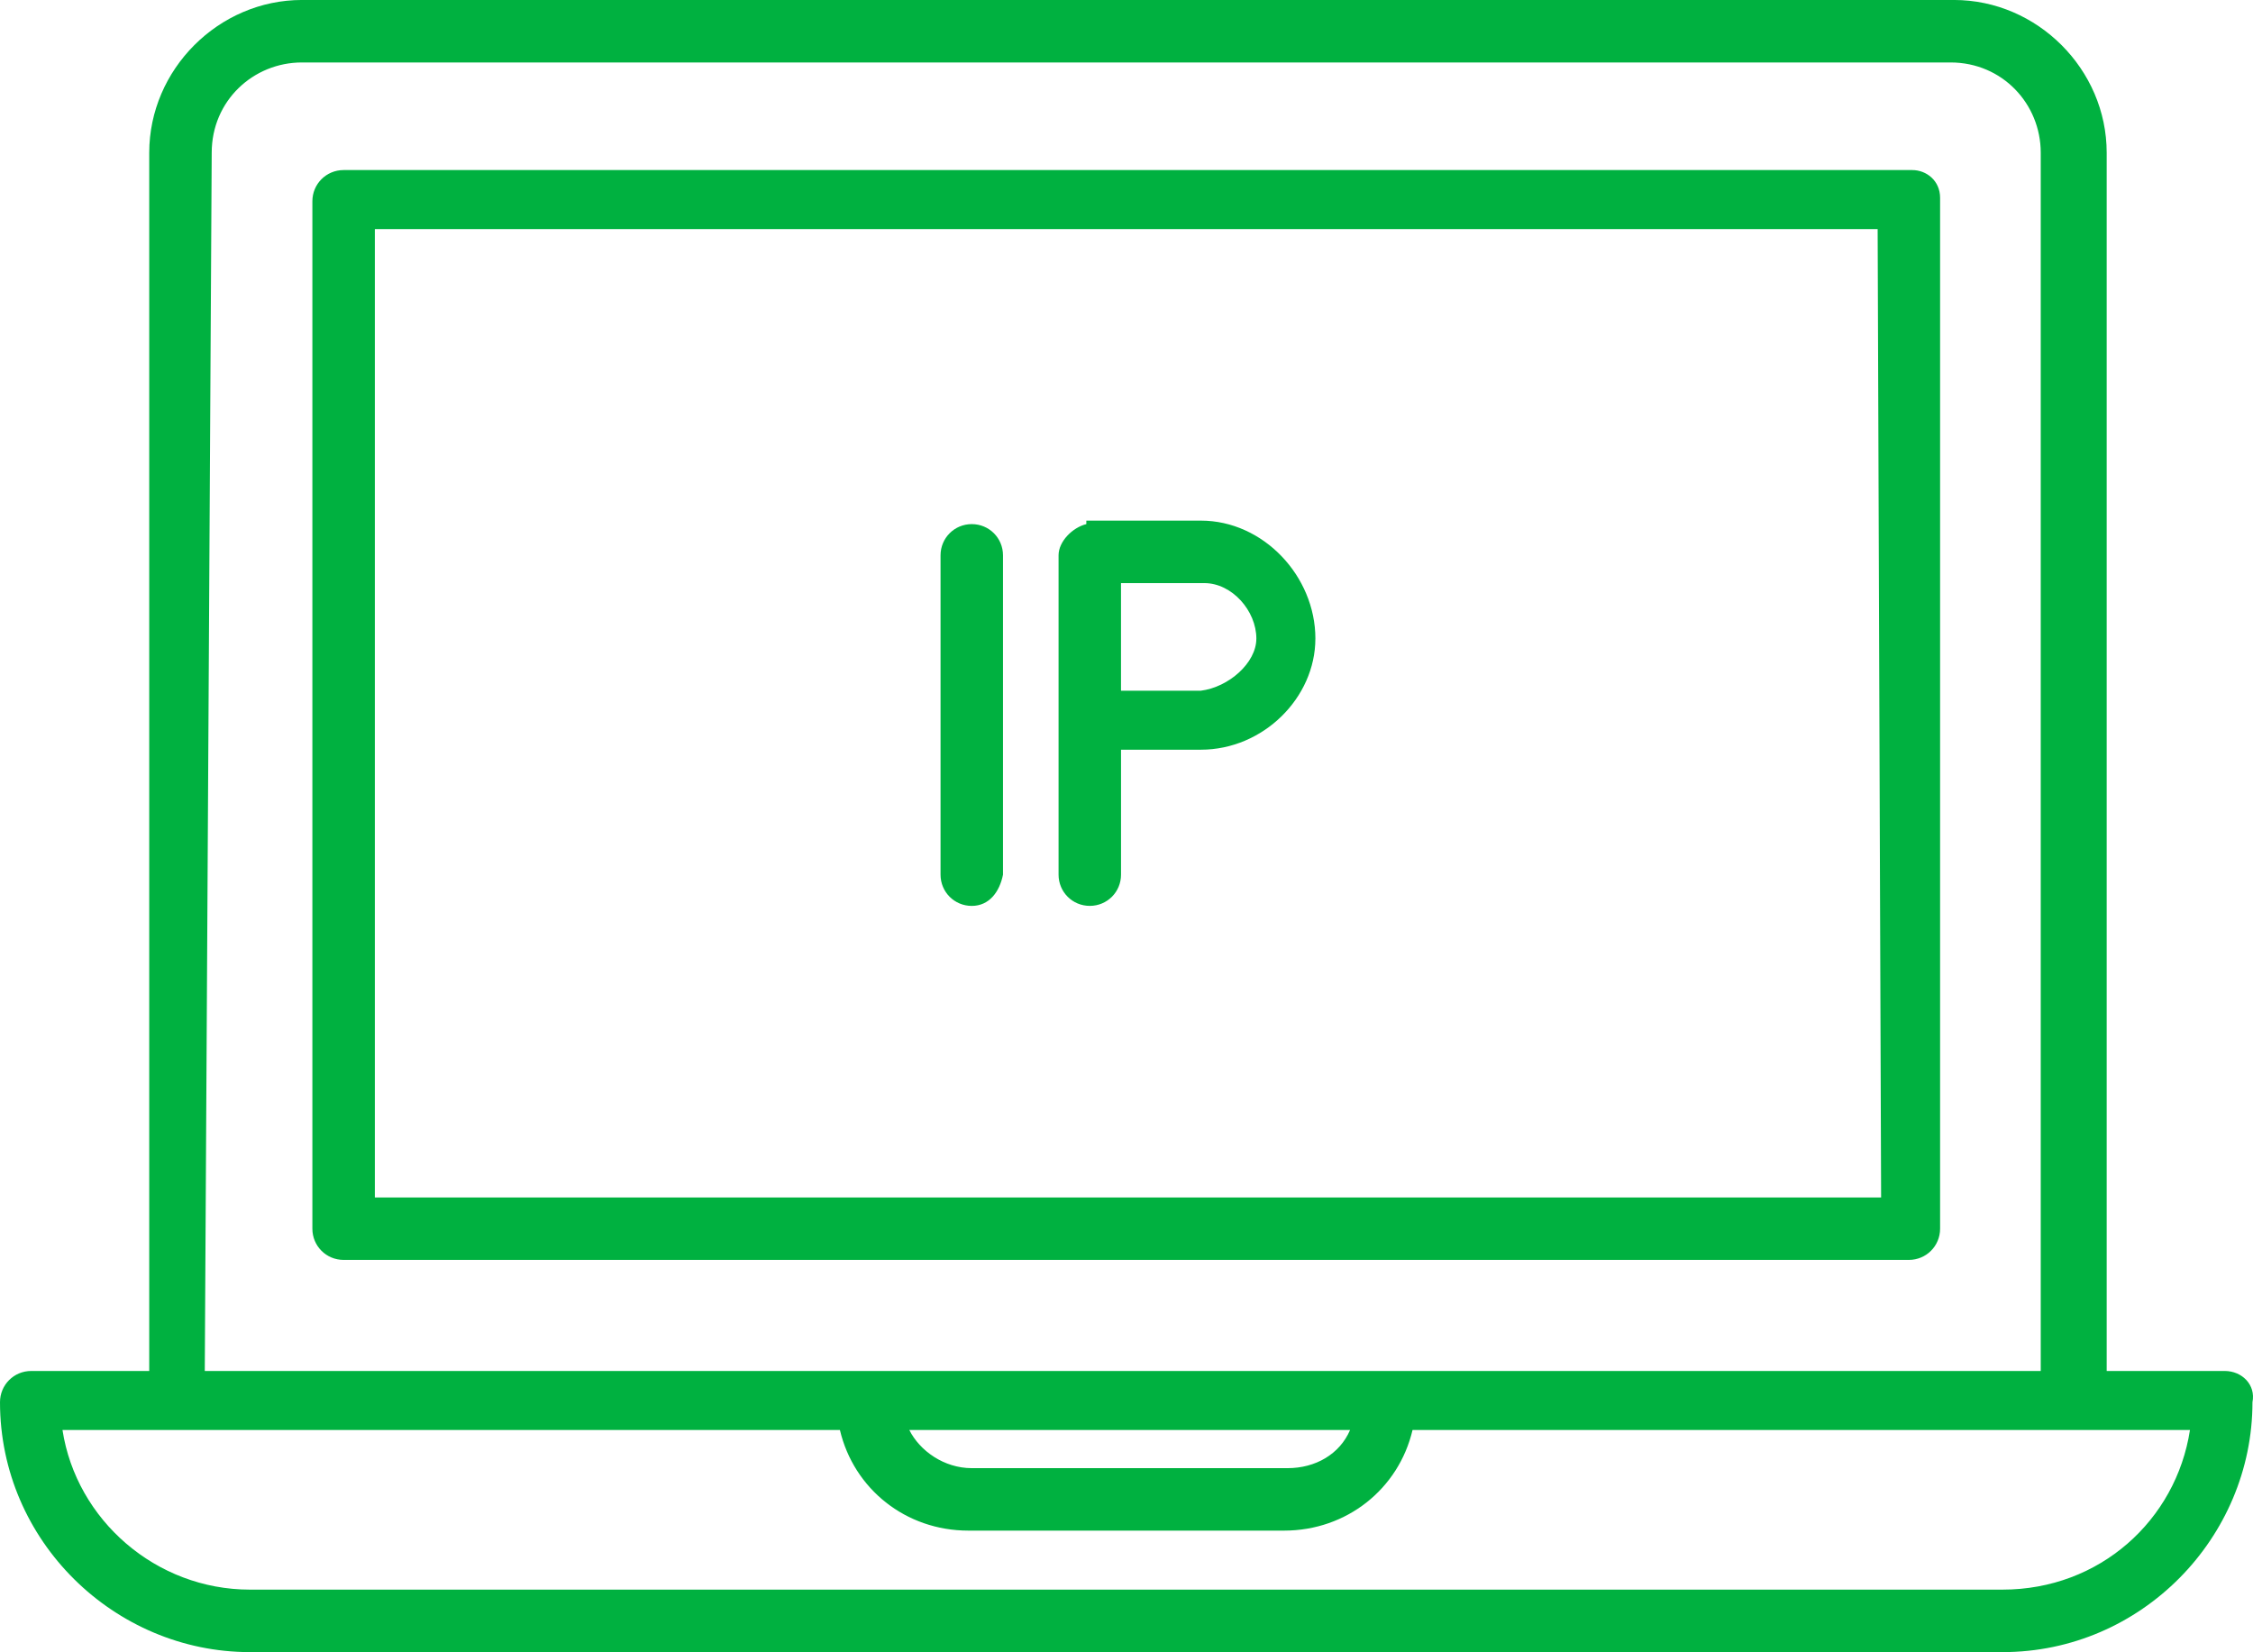 <?xml version="1.0" encoding="UTF-8"?>
<!DOCTYPE svg PUBLIC "-//W3C//DTD SVG 1.1//EN" "http://www.w3.org/Graphics/SVG/1.1/DTD/svg11.dtd">
<!-- Creator: CorelDRAW 2018 (64-Bit) -->
<svg xmlns="http://www.w3.org/2000/svg" xml:space="preserve" width="99.858mm" height="73.222mm" version="1.1" style="shape-rendering:geometricPrecision; text-rendering:geometricPrecision; image-rendering:optimizeQuality; fill-rule:evenodd; clip-rule:evenodd"
viewBox="0 0 942.24 690.91"
 xmlns:xlink="http://www.w3.org/1999/xlink">
 <defs>
  <style type="text/css">
   <![CDATA[
    .fil0 {fill:#00B140}
   ]]>
  </style>
 </defs>
 <g id="Слой_x0020_1">
  <g id="_3030694535264">
   <g>
    <path class="fil0" d="M930.4 573.33l-49.35 0 0 -509.47c0,-34.84 -29.03,-63.87 -63.87,-63.87l-89.99 0 -23.22 0 -577.69 0c-34.84,0 -63.87,29.03 -63.87,63.87l0 509.47 -49.35 -0c-7.26,0 -13.06,5.81 -13.06,13.06 0,58.06 47.9,104.51 104.51,104.51l733 0c58.06,0 104.51,-47.9 104.51,-104.51 1.45,-7.26 -4.35,-13.06 -11.61,-13.06zm-841.86 -509.47c0,-21.77 17.42,-37.74 37.74,-37.74l599.46 -0 0 0 89.99 0c21.77,0 37.74,17.42 37.74,37.74l0 509.47 -767.83 0 2.9 -509.47 0 0zm476.09 534.14c-4.35,10.16 -14.52,15.97 -26.13,15.97l-132.09 0c-11.61,0 -21.77,-7.26 -26.13,-15.97l184.34 0zm272.88 66.77l-733 0c-39.19,0 -72.57,-29.03 -78.38,-66.77l325.13 0c5.81,24.68 27.58,42.09 53.7,42.09l132.09 0c26.13,0 47.9,-17.42 53.7,-42.09l325.13 0c-5.81,37.74 -37.74,66.77 -78.38,66.77z"/>
    <path class="fil0" d="M799.77 71.12l-95.8 0 0 0 -560.27 0c-7.26,0 -13.06,5.81 -13.06,13.06l0 429.64 0 0 0 0c0,7.26 5.81,13.06 13.06,13.06l95.8 0 0 0 558.82 0c7.26,0 13.06,-5.81 13.06,-13.06l0 -431.09 0 0 0 0c0,-7.26 -5.81,-11.61 -11.61,-11.61zm-13.06 429.64l-570.43 0 0 0 -59.51 0 0 -130.63 0 -274.33 568.98 0 0 0 59.51 0 1.45 404.96 0 0z"/>
   </g>
   <g>
    <path class="fil0" d="M406.41 378.84c-7.26,0 -13.06,-5.81 -13.06,-13.06l0 -133.54c0,-7.26 5.81,-13.06 13.06,-13.06 7.26,0 13.06,5.81 13.06,13.06l0 133.54c-1.45,7.26 -5.81,13.06 -13.06,13.06z"/>
    <path class="fil0" d="M550.11 267.07c0,24.68 -21.77,46.45 -47.9,46.45l-33.38 0 0 52.25c0,7.26 -5.81,13.06 -13.06,13.06 -7.26,0 -13.06,-5.81 -13.06,-13.06l-0 -133.54c0,-5.81 5.81,-11.61 11.61,-13.06l0 -1.45 47.9 0c26.13,0 47.9,23.22 47.9,49.35zm-24.68 0c0,-11.61 -10.16,-23.22 -21.77,-23.22l-34.84 0 0 45 33.38 -0c11.61,-1.45 23.22,-11.61 23.22,-21.77z"/>
   </g>
  </g>
 </g>
</svg>
